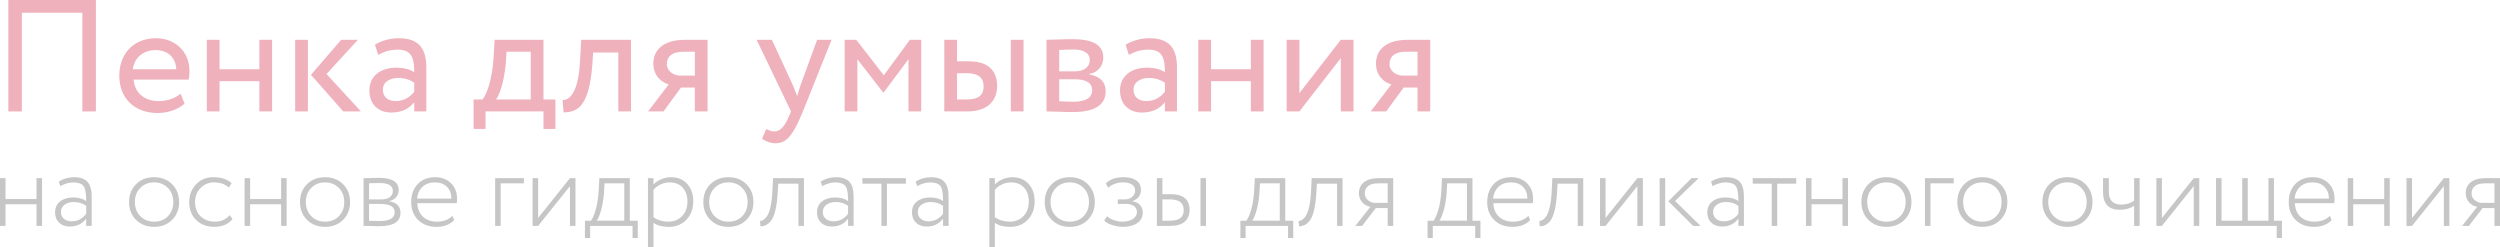 <?xml version="1.0" encoding="UTF-8"?> <!-- Creator: CorelDRAW 2018 --> <svg xmlns="http://www.w3.org/2000/svg" xmlns:xlink="http://www.w3.org/1999/xlink" xml:space="preserve" width="132.977mm" height="13.145mm" style="shape-rendering:geometricPrecision; text-rendering:geometricPrecision; image-rendering:optimizeQuality; fill-rule:evenodd; clip-rule:evenodd" viewBox="0 0 6360.31 628.73"> <defs> <style type="text/css"> <![CDATA[ .fil1 {fill:#C6C6C6;fill-rule:nonzero} .fil0 {fill:#EFB2BC;fill-rule:nonzero} ]]> </style> </defs> <g id="Слой_x0020_1">  <polygon class="fil0" points="209.5,283.47 243.92,283.47 243.92,0 21.19,0 21.19,283.47 55.62,283.47 55.62,32.4 209.5,32.4 "></polygon> <path id="1" class="fil0" d="M459.37 238.12c-11.75,10.93 -32.4,19.04 -55.88,19.04 -35.64,0 -60.74,-20.25 -63.58,-54.67l140.12 0c1.21,-5.67 2.02,-12.96 2.02,-21.87 0,-50.22 -37.66,-83.43 -84.64,-83.43 -59.94,0 -93.95,42.12 -93.95,95.17 0,57.51 38.47,95.17 97.6,95.17 24.3,0 50.62,-7.7 68.44,-23.9l-10.12 -25.51zm-63.58 -110.55c31.59,0 51.03,18.63 52.65,48.6l-110.55 0c3.64,-27.94 24.7,-48.6 57.91,-48.6z"></path> <polygon id="2" class="fil0" points="659.82,283.47 692.22,283.47 692.22,101.24 659.82,101.24 659.82,176.16 558.58,176.16 558.58,101.24 526.18,101.24 526.18,283.47 558.58,283.47 558.58,206.53 659.82,206.53 "></polygon> <path id="3" class="fil0" d="M910.49 101.24l-42.52 0 -76.94 89.09 82.21 93.14 44.95 0 -87.47 -95.17 79.78 -87.07zm-159.56 182.23l32.4 0 0 -182.23 -32.4 0 0 182.23z"></path> <path id="4" class="fil0" d="M962.33 139.71c14.58,-7.69 27.94,-13.36 50.22,-13.36 36.04,0 41.31,23.49 41.31,57.51 -12.15,-8.91 -31.19,-11.74 -45.36,-11.74 -39.28,0 -68.84,20.65 -68.84,57.91 0,35.23 22.68,56.29 55.88,56.29 29.97,0 47.38,-12.56 58.31,-26.33l0 23.49 30.77 0 0 -111.77c0,-47.38 -18.22,-74.51 -70.06,-74.51 -22.68,0 -44.54,6.48 -60.74,16.61l8.5 25.91zm44.54 117.44c-21.05,0 -32.8,-11.34 -32.8,-28.76 0,-21.05 19.44,-29.97 38.88,-29.97 15.79,0 29.56,4.05 40.9,12.15l0 23.08c-9.32,10.93 -23.08,23.49 -46.98,23.49z"></path> <path id="5" class="fil0" d="M1204.9 328.02l30.37 0 0 -44.54 147.4 0 0 44.54 30.38 0 0 -74.92 -30.38 0 0 -151.86 -124.32 0 -2.84 48.19c-3.24,49.81 -15.79,88.28 -27.94,103.67l-22.68 0 0 74.92zm81.8 -166.03l2.03 -30.37 61.55 0 0 121.49 -88.28 0c8.5,-11.34 20.65,-44.54 24.7,-91.12z"></path> <path id="6" class="fil0" d="M1573.01 283.47l32.4 0 0 -182.23 -126.75 0 -3.24 56.69c-4.46,84.23 -30.37,97.6 -44.14,96.38l2.43 31.59c37.66,0 65.2,-17.82 73.3,-121.49l2.02 -30.78 63.98 0 0 149.84z"></path> <path id="7" class="fil0" d="M1743.5 101.24c-60.74,0 -81.4,29.56 -81.4,60.74 0,29.97 20.65,48.19 39.28,52.65l-52.65 68.84 39.28 0 44.54 -60.74 35.23 0 0 60.74 32.4 0 0 -182.23 -56.7 0zm-46.97 61.55c0,-17.01 11.34,-31.18 41.71,-31.18l29.56 0 0 60.74 -37.25 0c-16.2,0 -34.02,-10.93 -34.02,-29.56z"></path> <path id="8" class="fil0" d="M2115.66 101.24l-36.85 0 -42.11 115.41c-3.24,9.72 -6.07,19.03 -8.5,27.94 -3.64,-9.31 -6.89,-18.22 -10.93,-27.54l-53.45 -115.82 -38.88 0 87.47 182.23 -4.05 9.72c-12.15,29.16 -23.49,41.31 -38.88,41.31 -7.29,0 -14.17,-3.24 -20.25,-6.07l-10.53 24.7c9.72,6.48 20.65,11.34 34.42,11.34 25.92,0 42.93,-15.79 69.65,-80.99l72.89 -182.23z"></path> <polygon id="9" class="fil0" points="2148.87,283.47 2181.26,283.47 2181.26,150.65 2246.87,235.29 2248.08,235.29 2311.26,150.65 2311.26,283.47 2343.66,283.47 2343.66,101.24 2314.9,101.24 2248.49,191.55 2178.43,101.24 2148.87,101.24 "></polygon> <path id="10" class="fil0" d="M2402.38 283.47l58.72 0c57.1,0 75.72,-32.8 75.72,-64.8 0,-32.4 -16.2,-62.77 -72.08,-62.77l-29.97 0 0 -54.67 -32.4 0 0 182.23zm169.28 0l32.4 0 0 -182.23 -32.4 0 0 182.23zm-112.98 -97.19c31.18,0 43.74,11.74 43.74,33.61 0,21.47 -11.75,33.21 -44.14,33.21l-23.49 0 0 -66.82 23.9 0z"></path> <path id="11" class="fil0" d="M2662.36 283.47c16.6,0 44.14,1.62 66.82,1.62 56.69,0 83.83,-18.63 83.83,-53.05 0,-22.68 -13.36,-37.66 -42.52,-42.92l0 -0.81c21.87,-3.24 36.45,-20.25 36.45,-41.71 0,-32.8 -27.54,-46.98 -78.56,-46.98 -26.33,0 -50.22,1.62 -66.01,1.62l0 182.23zm71.27 -81.8c29.16,0 44.95,8.91 44.95,27.94 0,19.04 -16.6,29.16 -46.57,29.16 -14.58,0 -27.54,-0.81 -37.26,-1.21l0 -55.88 38.88 0zm-2.83 -75.72c23.48,0 41.71,7.29 41.71,27.13 0,17.82 -15.39,28.35 -36.85,28.35l-40.9 0 0 -54.26c8.1,-0.41 21.47,-1.21 36.04,-1.21z"></path> <path id="12" class="fil0" d="M2872.13 139.71c14.58,-7.69 27.94,-13.36 50.22,-13.36 36.04,0 41.31,23.49 41.31,57.51 -12.15,-8.91 -31.19,-11.74 -45.36,-11.74 -39.28,0 -68.84,20.65 -68.84,57.91 0,35.23 22.68,56.29 55.88,56.29 29.97,0 47.38,-12.56 58.31,-26.33l0 23.49 30.77 0 0 -111.77c0,-47.38 -18.22,-74.51 -70.06,-74.51 -22.68,0 -44.54,6.48 -60.74,16.61l8.5 25.91zm44.54 117.44c-21.05,0 -32.8,-11.34 -32.8,-28.76 0,-21.05 19.44,-29.97 38.88,-29.97 15.79,0 29.56,4.05 40.9,12.15l0 23.08c-9.32,10.93 -23.08,23.49 -46.98,23.49z"></path> <polygon id="13" class="fil0" points="3182.33,283.47 3214.73,283.47 3214.73,101.24 3182.33,101.24 3182.33,176.16 3081.09,176.16 3081.09,101.24 3048.7,101.24 3048.7,283.47 3081.09,283.47 3081.09,206.53 3182.33,206.53 "></polygon> <polygon id="14" class="fil0" points="3305.85,283.47 3411.14,147.81 3411.14,283.47 3443.53,283.47 3443.53,101.24 3411.14,101.24 3305.85,236.9 3305.85,101.24 3273.45,101.24 3273.45,283.47 "></polygon> <path id="15" class="fil0" d="M3582.03 101.24c-60.74,0 -81.4,29.56 -81.4,60.74 0,29.97 20.65,48.19 39.28,52.65l-52.65 68.84 39.28 0 44.54 -60.74 35.23 0 0 60.74 32.4 0 0 -182.23 -56.7 0zm-46.97 61.55c0,-17.01 11.34,-31.18 41.71,-31.18l29.56 0 0 60.74 -37.25 0c-16.2,0 -34.02,-10.93 -34.02,-29.56z"></path> <polygon id="16" class="fil1" points="106.91,574.73 92.87,574.73 92.87,519.66 14.04,519.66 14.04,574.73 -0,574.73 -0,453.24 14.04,453.24 14.04,506.43 92.87,506.43 92.87,453.24 106.91,453.24 "></polygon> <path id="17" class="fil1" d="M153.34 473.49l-3.78 -11.61c12.06,-7.38 24.93,-11.07 38.61,-11.07 15.84,0 27.31,3.96 34.42,11.88 7.11,7.92 10.67,20.16 10.67,36.71l0 75.32 -14.04 0 0 -18.63c-9.9,13.5 -23.76,20.25 -41.58,20.25 -11.34,0 -20.43,-3.29 -27.27,-9.86 -6.84,-6.57 -10.25,-15.34 -10.25,-26.32 0,-11.88 4.32,-21.15 12.96,-27.81 8.46,-6.66 19.53,-9.99 33.2,-9.99 13.68,0 24.66,3.06 32.94,9.18 0,-12.6 -0.9,-22.23 -2.7,-28.88 -1.44,-6.48 -4.36,-11.07 -8.77,-13.77 -4.41,-2.7 -11.21,-4.32 -20.39,-4.86 -10.98,0 -22.32,3.15 -34.02,9.45zm28.62 89.63c15.12,0 27.54,-6.39 37.26,-19.17l0 -20.25c-8.82,-6.48 -19.35,-9.72 -31.59,-9.72 -9.18,0 -16.92,2.25 -23.22,6.75 -6.3,4.5 -9.45,10.71 -9.45,18.63 0,7.2 2.52,12.96 7.56,17.28 5.04,4.32 11.52,6.48 19.44,6.48z"></path> <path id="18" class="fil1" d="M392 577.16c-18.72,0 -34.02,-5.94 -45.9,-17.82 -11.88,-11.88 -17.82,-27 -17.82,-45.36 0,-18.36 5.94,-33.48 17.82,-45.35 11.88,-11.88 27.18,-17.82 45.9,-17.82 18.72,0 34.02,5.94 45.89,17.82 11.88,11.88 17.82,27 17.82,45.35 0,18.36 -5.94,33.48 -17.82,45.36 -11.88,11.88 -27.18,17.82 -45.89,17.82zm0 -13.23c14.58,0 26.28,-4.59 35.09,-13.77 9.18,-9.36 13.77,-21.42 13.77,-36.18 0,-14.58 -4.59,-26.55 -13.77,-35.91 -9.18,-9.36 -20.88,-14.04 -35.09,-14.04 -14.04,0 -25.74,4.68 -35.1,14.04 -9.18,9.36 -13.77,21.33 -13.77,35.91 0,14.58 4.59,26.55 13.77,35.91 9.18,9.36 20.88,14.04 35.1,14.04z"></path> <path id="19" class="fil1" d="M584.49 547.2l7.02 10.26c-4.86,6.3 -11.38,11.16 -19.57,14.58 -8.19,3.42 -16.97,5.13 -26.32,5.13 -18.9,0 -34.38,-5.76 -46.44,-17.28 -11.88,-11.52 -17.82,-26.82 -17.82,-45.9 0,-17.82 5.76,-32.75 17.28,-44.82 11.7,-12.23 26.1,-18.36 43.2,-18.36 20.88,0 36.63,5.04 47.25,15.12l-6.75 11.34c-9.54,-8.82 -22.32,-13.23 -38.34,-13.23 -12.96,0 -24.21,4.77 -33.75,14.31 -9.36,9.36 -14.04,21.24 -14.04,35.64 0,15.12 4.77,27.27 14.31,36.45 9.54,9 21.6,13.5 36.17,13.5 15.66,0 28.26,-5.58 37.8,-16.74z"></path> <polygon id="20" class="fil1" points="729.2,574.73 715.16,574.73 715.16,519.66 636.33,519.66 636.33,574.73 622.29,574.73 622.29,453.24 636.33,453.24 636.33,506.43 715.16,506.43 715.16,453.24 729.2,453.24 "></polygon> <path id="21" class="fil1" d="M826.93 577.16c-18.72,0 -34.02,-5.94 -45.9,-17.82 -11.88,-11.88 -17.82,-27 -17.82,-45.36 0,-18.36 5.94,-33.48 17.82,-45.35 11.88,-11.88 27.18,-17.82 45.9,-17.82 18.72,0 34.02,5.94 45.89,17.82 11.88,11.88 17.82,27 17.82,45.35 0,18.36 -5.94,33.48 -17.82,45.36 -11.88,11.88 -27.18,17.82 -45.89,17.82zm0 -13.23c14.58,0 26.28,-4.59 35.09,-13.77 9.18,-9.36 13.77,-21.42 13.77,-36.18 0,-14.58 -4.59,-26.55 -13.77,-35.91 -9.18,-9.36 -20.88,-14.04 -35.09,-14.04 -14.04,0 -25.74,4.68 -35.1,14.04 -9.18,9.36 -13.77,21.33 -13.77,35.91 0,14.58 4.59,26.55 13.77,35.91 9.18,9.36 20.88,14.04 35.1,14.04z"></path> <path id="22" class="fil1" d="M924.93 574.73l0 -121.49c5.94,0 11.7,-0.09 17.28,-0.27 11.52,-0.36 18.81,-0.54 21.87,-0.54 33.48,0 50.22,10.44 50.22,31.31 0,7.02 -2.2,13.1 -6.61,18.22 -4.41,5.13 -10.39,8.33 -17.95,9.59l0 0.54c19.44,2.88 29.16,12.6 29.16,29.16 0,22.86 -18.09,34.28 -54.27,34.28 -2.34,0 -9.45,-0.18 -21.33,-0.54 -5.94,-0.18 -12.06,-0.27 -18.36,-0.27zm43.2 -55.88l-29.16 0 0 42.93c14.04,0.36 23.13,0.54 27.27,0.54 25.2,0 37.8,-7.47 37.8,-22.41 0,-14.04 -11.97,-21.06 -35.91,-21.06zm-2.43 -53.18c-5.94,0 -14.85,0.18 -26.73,0.54l0 41.03 32.13 0c8.82,0 15.75,-1.94 20.79,-5.81 5.04,-3.87 7.56,-9.04 7.56,-15.52 0,-13.5 -11.25,-20.25 -33.75,-20.25z"></path> <path id="23" class="fil1" d="M1150.9 549.08l4.59 10.8c-10.98,11.52 -25.92,17.28 -44.82,17.28 -19.44,0 -35.01,-5.76 -46.71,-17.28 -11.88,-11.52 -17.82,-26.82 -17.82,-45.9 0,-18.36 5.4,-33.48 16.2,-45.35 10.98,-11.88 26.1,-17.82 45.35,-17.82 15.66,0 28.8,5.04 39.42,15.12 10.44,9.9 15.66,23.13 15.66,39.68 0,4.32 -0.27,8.1 -0.81,11.34l-100.16 0c0.54,14.58 5.31,26.05 14.31,34.42 9,8.37 20.79,12.55 35.37,12.55 16.92,0 30.06,-4.95 39.42,-14.85zm-44.54 -85.04c-12.96,0 -23.44,3.78 -31.45,11.34 -8.01,7.56 -12.64,17.54 -13.9,29.97l87.47 0c-0.18,-12.78 -4.05,-22.86 -11.61,-30.24 -7.56,-7.38 -17.73,-11.07 -30.51,-11.07z"></path> <polygon id="24" class="fil1" points="1273.74,574.73 1259.7,574.73 1259.7,453.24 1332.86,453.24 1332.86,466.47 1273.74,466.47 "></polygon> <polygon id="25" class="fil1" points="1450.03,473.49 1369.04,574.73 1355,574.73 1355,453.24 1369.04,453.24 1369.04,554.48 1450.03,453.24 1464.07,453.24 1464.07,574.73 1450.03,574.73 "></polygon> <path id="26" class="fil1" d="M1501.33 605.51l-13.23 0 0 -44.01 15.12 0c4.68,-5.94 8.87,-15.57 12.56,-28.88 3.69,-13.32 6.07,-28.35 7.16,-45.08l1.89 -34.29 77.48 0 0 108.26 20.25 0 0 44.01 -13.23 0 0 -30.78 -107.99 0 0 30.78zm36.72 -139.04l-1.62 26.45c-1.44,16.56 -3.96,30.96 -7.56,43.2 -3.42,11.88 -7.02,20.34 -10.8,25.37l70.19 0 0 -95.03 -50.21 0z"></path> <path id="27" class="fil1" d="M1662.5 628.73l-14.04 0 0 -175.48 14.04 0 0 16.2c4.86,-5.4 11.38,-9.85 19.57,-13.36 8.19,-3.51 16.52,-5.27 24.97,-5.27 17.28,0 31.05,5.67 41.31,17.01 10.26,11.34 15.39,26.1 15.39,44.28 0,18.9 -5.76,34.47 -17.28,46.71 -11.7,12.24 -26.73,18.36 -45.08,18.36 -16.38,0 -29.33,-3.42 -38.88,-10.26l0 61.83zm40.77 -164.68c-7.92,0 -15.61,1.8 -23.08,5.4 -7.47,3.6 -13.36,8.1 -17.68,13.5l0 69.92c11.16,7.38 23.76,11.07 37.8,11.07 14.4,0 26.1,-4.77 35.1,-14.31 9,-9.54 13.5,-21.78 13.5,-36.72 0,-14.94 -4.05,-26.81 -12.15,-35.63 -8.1,-8.82 -19.26,-13.23 -33.48,-13.23z"></path> <path id="28" class="fil1" d="M1853.1 577.16c-18.72,0 -34.02,-5.94 -45.9,-17.82 -11.88,-11.88 -17.82,-27 -17.82,-45.36 0,-18.36 5.94,-33.48 17.82,-45.35 11.88,-11.88 27.18,-17.82 45.9,-17.82 18.72,0 34.02,5.94 45.89,17.82 11.88,11.88 17.82,27 17.82,45.35 0,18.36 -5.94,33.48 -17.82,45.36 -11.88,11.88 -27.18,17.82 -45.89,17.82zm0 -13.23c14.58,0 26.28,-4.59 35.09,-13.77 9.18,-9.36 13.77,-21.42 13.77,-36.18 0,-14.58 -4.59,-26.55 -13.77,-35.91 -9.18,-9.36 -20.88,-14.04 -35.09,-14.04 -14.04,0 -25.74,4.68 -35.1,14.04 -9.18,9.36 -13.77,21.33 -13.77,35.91 0,14.58 4.59,26.55 13.77,35.91 9.18,9.36 20.88,14.04 35.1,14.04z"></path> <path id="29" class="fil1" d="M2045.32 574.73l-14.04 0 0 -107.45 -51.3 0 -1.62 26.46c-2.34,34.19 -8.01,56.87 -17.01,68.03 -7.2,9.36 -16.11,14.04 -26.73,14.04l-1.08 -13.77c4.68,0 9.09,-2.16 13.23,-6.48 9.9,-9.18 15.93,-30.68 18.09,-64.52l1.89 -37.8 78.56 0 0 121.49z"></path> <path id="30" class="fil1" d="M2091.75 473.49l-3.78 -11.61c12.06,-7.38 24.93,-11.07 38.61,-11.07 15.84,0 27.31,3.96 34.42,11.88 7.11,7.92 10.67,20.16 10.67,36.71l0 75.32 -14.04 0 0 -18.63c-9.9,13.5 -23.76,20.25 -41.58,20.25 -11.34,0 -20.43,-3.29 -27.27,-9.86 -6.84,-6.57 -10.25,-15.34 -10.25,-26.32 0,-11.88 4.32,-21.15 12.96,-27.81 8.46,-6.66 19.53,-9.99 33.2,-9.99 13.68,0 24.66,3.06 32.94,9.18 0,-12.6 -0.9,-22.23 -2.7,-28.88 -1.44,-6.48 -4.36,-11.07 -8.77,-13.77 -4.41,-2.7 -11.21,-4.32 -20.39,-4.86 -10.98,0 -22.32,3.15 -34.02,9.45zm28.62 89.63c15.12,0 27.54,-6.39 37.26,-19.17l0 -20.25c-8.82,-6.48 -19.35,-9.72 -31.59,-9.72 -9.18,0 -16.92,2.25 -23.22,6.75 -6.3,4.5 -9.45,10.71 -9.45,18.63 0,7.2 2.52,12.96 7.56,17.28 5.04,4.32 11.52,6.48 19.44,6.48z"></path> <polygon id="31" class="fil1" points="2242.4,467.28 2194.08,467.28 2194.08,453.24 2304.77,453.24 2304.77,467.28 2256.44,467.28 2256.44,574.73 2242.4,574.73 "></polygon> <path id="32" class="fil1" d="M2333.38 473.49l-3.78 -11.61c12.06,-7.38 24.93,-11.07 38.61,-11.07 15.84,0 27.31,3.96 34.42,11.88 7.11,7.92 10.67,20.16 10.67,36.71l0 75.32 -14.04 0 0 -18.63c-9.9,13.5 -23.76,20.25 -41.58,20.25 -11.34,0 -20.43,-3.29 -27.27,-9.86 -6.84,-6.57 -10.25,-15.34 -10.25,-26.32 0,-11.88 4.32,-21.15 12.96,-27.81 8.46,-6.66 19.53,-9.99 33.2,-9.99 13.68,0 24.66,3.06 32.94,9.18 0,-12.6 -0.9,-22.23 -2.7,-28.88 -1.44,-6.48 -4.36,-11.07 -8.77,-13.77 -4.41,-2.7 -11.21,-4.32 -20.39,-4.86 -10.98,0 -22.32,3.15 -34.02,9.45zm28.62 89.63c15.12,0 27.54,-6.39 37.26,-19.17l0 -20.25c-8.82,-6.48 -19.35,-9.72 -31.59,-9.72 -9.18,0 -16.92,2.25 -23.22,6.75 -6.3,4.5 -9.45,10.71 -9.45,18.63 0,7.2 2.52,12.96 7.56,17.28 5.04,4.32 11.52,6.48 19.44,6.48z"></path> <path id="33" class="fil1" d="M2531 628.73l-14.04 0 0 -175.48 14.04 0 0 16.2c4.86,-5.4 11.38,-9.85 19.57,-13.36 8.19,-3.51 16.52,-5.27 24.97,-5.27 17.28,0 31.05,5.67 41.31,17.01 10.26,11.34 15.39,26.1 15.39,44.28 0,18.9 -5.76,34.47 -17.28,46.71 -11.7,12.24 -26.73,18.36 -45.08,18.36 -16.38,0 -29.33,-3.42 -38.88,-10.26l0 61.83zm40.77 -164.68c-7.92,0 -15.61,1.8 -23.08,5.4 -7.47,3.6 -13.36,8.1 -17.68,13.5l0 69.92c11.16,7.38 23.76,11.07 37.8,11.07 14.4,0 26.1,-4.77 35.1,-14.31 9,-9.54 13.5,-21.78 13.5,-36.72 0,-14.94 -4.05,-26.81 -12.15,-35.63 -8.1,-8.82 -19.26,-13.23 -33.48,-13.23z"></path> <path id="34" class="fil1" d="M2721.61 577.16c-18.72,0 -34.02,-5.94 -45.9,-17.82 -11.88,-11.88 -17.82,-27 -17.82,-45.36 0,-18.36 5.94,-33.48 17.82,-45.35 11.88,-11.88 27.18,-17.82 45.9,-17.82 18.72,0 34.02,5.94 45.89,17.82 11.88,11.88 17.82,27 17.82,45.35 0,18.36 -5.94,33.48 -17.82,45.36 -11.88,11.88 -27.18,17.82 -45.89,17.82zm0 -13.23c14.58,0 26.28,-4.59 35.09,-13.77 9.18,-9.36 13.77,-21.42 13.77,-36.18 0,-14.58 -4.59,-26.55 -13.77,-35.91 -9.18,-9.36 -20.88,-14.04 -35.09,-14.04 -14.04,0 -25.74,4.68 -35.1,14.04 -9.18,9.36 -13.77,21.33 -13.77,35.91 0,14.58 4.59,26.55 13.77,35.91 9.18,9.36 20.88,14.04 35.1,14.04z"></path> <path id="35" class="fil1" d="M2857.13 577.16c-8.28,0 -17.46,-1.53 -27.54,-4.59 -9.54,-2.88 -16.29,-6.75 -20.25,-11.61l7.29 -10.8c4.68,4.32 10.58,7.69 17.68,10.12 7.11,2.43 14,3.64 20.65,3.64 11.34,0 20.43,-2.25 27.27,-6.75 6.84,-4.5 10.26,-10.53 10.26,-18.09 0,-6.3 -2.52,-11.24 -7.56,-14.85 -5.04,-3.6 -11.88,-5.4 -20.52,-5.4l-20.52 0 0 -11.61 19.17 0c6.83,0 12.68,-2.16 17.54,-6.48 4.86,-4.32 7.29,-9.54 7.29,-15.65 0,-6.84 -2.7,-12.06 -8.1,-15.66 -5.4,-3.6 -12.96,-5.4 -22.68,-5.4 -14.22,0 -26.91,4.5 -38.07,13.5l-5.67 -10.8c10.26,-10.62 25.46,-15.93 45.63,-15.93 13.86,0 24.61,2.84 32.26,8.5 7.65,5.67 11.47,13.45 11.47,23.36 0,14.22 -7.29,23.93 -21.87,29.16l0 0.54c8.28,0.72 14.76,3.74 19.44,9.04 4.68,5.31 7.02,11.83 7.02,19.57 0,11.16 -4.59,19.98 -13.77,26.46 -9.18,6.48 -21.33,9.72 -36.45,9.72z"></path> <path id="36" class="fil1" d="M2976.73 574.73l-33.48 0 0 -121.49 14.04 0 0 40.77 21.06 0c32.04,0 48.05,13.32 48.05,39.96 0,12.6 -4.05,22.54 -12.15,29.83 -8.1,7.29 -20.61,10.93 -37.53,10.93zm-0.81 -67.49l-18.63 0 0 54.26 18.36 0c12.78,0 21.96,-2.25 27.54,-6.75 5.58,-4.5 8.37,-11.34 8.37,-20.52 0,-18 -11.88,-27 -35.63,-27zm92.33 67.49l-14.04 0 0 -121.49 14.04 0 0 121.49z"></path> <path id="37" class="fil1" d="M3168.95 605.51l-13.23 0 0 -44.01 15.12 0c4.68,-5.94 8.87,-15.57 12.56,-28.88 3.69,-13.32 6.07,-28.35 7.16,-45.08l1.89 -34.29 77.48 0 0 108.26 20.25 0 0 44.01 -13.23 0 0 -30.78 -107.99 0 0 30.78zm36.72 -139.04l-1.62 26.45c-1.44,16.56 -3.96,30.96 -7.56,43.2 -3.42,11.88 -7.02,20.34 -10.8,25.37l70.19 0 0 -95.03 -50.21 0z"></path> <path id="38" class="fil1" d="M3415.7 574.73l-14.04 0 0 -107.45 -51.3 0 -1.62 26.46c-2.34,34.19 -8.01,56.87 -17.01,68.03 -7.2,9.36 -16.11,14.04 -26.73,14.04l-1.08 -13.77c4.68,0 9.09,-2.16 13.23,-6.48 9.9,-9.18 15.93,-30.68 18.09,-64.52l1.89 -37.8 78.56 0 0 121.49z"></path> <path id="39" class="fil1" d="M3508.3 453.24l36.18 0 0 121.49 -14.04 0 0 -45.36 -30.24 0 -34.83 45.36 -17.28 0 38.34 -48.6c-8.1,-1.26 -14.98,-5.08 -20.65,-11.47 -5.67,-6.39 -8.5,-14.08 -8.5,-23.08 0,-11.7 4.23,-21.01 12.69,-27.94 8.46,-6.93 21.24,-10.39 38.34,-10.39zm-36.17 38.61c0,7.2 2.79,13.05 8.37,17.55 5.58,4.5 11.52,6.75 17.82,6.75l32.13 0 0 -49.68 -24.57 0c-11.16,0 -19.57,2.3 -25.24,6.88 -5.67,4.59 -8.5,10.76 -8.5,18.5z"></path> <path id="40" class="fil1" d="M3645.18 605.51l-13.23 0 0 -44.01 15.12 0c4.68,-5.94 8.87,-15.57 12.56,-28.88 3.69,-13.32 6.07,-28.35 7.16,-45.08l1.89 -34.29 77.48 0 0 108.26 20.25 0 0 44.01 -13.23 0 0 -30.78 -107.99 0 0 30.78zm36.72 -139.04l-1.62 26.45c-1.44,16.56 -3.96,30.96 -7.56,43.2 -3.42,11.88 -7.02,20.34 -10.8,25.37l70.19 0 0 -95.03 -50.21 0z"></path> <path id="41" class="fil1" d="M3888.42 549.08l4.59 10.8c-10.98,11.52 -25.92,17.28 -44.82,17.28 -19.44,0 -35.01,-5.76 -46.71,-17.28 -11.88,-11.52 -17.82,-26.82 -17.82,-45.9 0,-18.36 5.4,-33.48 16.2,-45.35 10.98,-11.88 26.1,-17.82 45.35,-17.82 15.66,0 28.8,5.04 39.42,15.12 10.44,9.9 15.66,23.13 15.66,39.68 0,4.32 -0.27,8.1 -0.81,11.34l-100.16 0c0.54,14.58 5.31,26.05 14.31,34.42 9,8.37 20.79,12.55 35.37,12.55 16.92,0 30.06,-4.95 39.42,-14.85zm-44.54 -85.04c-12.96,0 -23.44,3.78 -31.45,11.34 -8.01,7.56 -12.64,17.54 -13.9,29.97l87.47 0c-0.18,-12.78 -4.05,-22.86 -11.61,-30.24 -7.56,-7.38 -17.73,-11.07 -30.51,-11.07z"></path> <path id="42" class="fil1" d="M4028 574.73l-14.04 0 0 -107.45 -51.3 0 -1.62 26.46c-2.34,34.19 -8.01,56.87 -17.01,68.03 -7.2,9.36 -16.11,14.04 -26.73,14.04l-1.08 -13.77c4.68,0 9.09,-2.16 13.23,-6.48 9.9,-9.18 15.93,-30.68 18.09,-64.52l1.89 -37.8 78.56 0 0 121.49z"></path> <polygon id="43" class="fil1" points="4165.68,473.49 4084.69,574.73 4070.65,574.73 4070.65,453.24 4084.69,453.24 4084.69,554.48 4165.68,453.24 4179.72,453.24 4179.72,574.73 4165.68,574.73 "></polygon> <path id="44" class="fil1" d="M4303.37 453.24l18.09 0 -59.94 58.05 64.8 63.44 -18.9 0 -62.91 -62.63 58.85 -58.85zm-66.95 121.49l-14.04 0 0 -121.49 14.04 0 0 121.49z"></path> <path id="45" class="fil1" d="M4356.83 473.49l-3.78 -11.61c12.06,-7.38 24.93,-11.07 38.61,-11.07 15.84,0 27.31,3.96 34.42,11.88 7.11,7.92 10.67,20.16 10.67,36.71l0 75.32 -14.04 0 0 -18.63c-9.9,13.5 -23.76,20.25 -41.58,20.25 -11.34,0 -20.43,-3.29 -27.27,-9.86 -6.84,-6.57 -10.25,-15.34 -10.25,-26.32 0,-11.88 4.32,-21.15 12.96,-27.81 8.46,-6.66 19.53,-9.99 33.2,-9.99 13.68,0 24.66,3.06 32.94,9.18 0,-12.6 -0.9,-22.23 -2.7,-28.88 -1.44,-6.48 -4.36,-11.07 -8.77,-13.77 -4.41,-2.7 -11.21,-4.32 -20.39,-4.86 -10.98,0 -22.32,3.15 -34.02,9.45zm28.62 89.63c15.12,0 27.54,-6.39 37.26,-19.17l0 -20.25c-8.82,-6.48 -19.35,-9.72 -31.59,-9.72 -9.18,0 -16.92,2.25 -23.22,6.75 -6.3,4.5 -9.45,10.71 -9.45,18.63 0,7.2 2.52,12.96 7.56,17.28 5.04,4.32 11.52,6.48 19.44,6.48z"></path> <polygon id="46" class="fil1" points="4507.47,467.28 4459.15,467.28 4459.15,453.24 4569.84,453.24 4569.84,467.28 4521.51,467.28 4521.51,574.73 4507.47,574.73 "></polygon> <polygon id="47" class="fil1" points="4701.59,574.73 4687.55,574.73 4687.55,519.66 4608.71,519.66 4608.71,574.73 4594.68,574.73 4594.68,453.24 4608.71,453.24 4608.71,506.43 4687.55,506.43 4687.55,453.24 4701.59,453.24 "></polygon> <path id="48" class="fil1" d="M4799.32 577.16c-18.72,0 -34.02,-5.94 -45.9,-17.82 -11.88,-11.88 -17.82,-27 -17.82,-45.36 0,-18.36 5.94,-33.48 17.82,-45.35 11.88,-11.88 27.18,-17.82 45.9,-17.82 18.72,0 34.02,5.94 45.89,17.82 11.88,11.88 17.82,27 17.82,45.35 0,18.36 -5.94,33.48 -17.82,45.36 -11.88,11.88 -27.18,17.82 -45.89,17.82zm0 -13.23c14.58,0 26.28,-4.59 35.09,-13.77 9.18,-9.36 13.77,-21.42 13.77,-36.18 0,-14.58 -4.59,-26.55 -13.77,-35.91 -9.18,-9.36 -20.88,-14.04 -35.09,-14.04 -14.04,0 -25.74,4.68 -35.1,14.04 -9.18,9.36 -13.77,21.33 -13.77,35.91 0,14.58 4.59,26.55 13.77,35.91 9.18,9.36 20.88,14.04 35.1,14.04z"></path> <polygon id="49" class="fil1" points="4911.35,574.73 4897.32,574.73 4897.32,453.24 4970.48,453.24 4970.48,466.47 4911.35,466.47 "></polygon> <path id="50" class="fil1" d="M5043.37 577.16c-18.72,0 -34.02,-5.94 -45.9,-17.82 -11.88,-11.88 -17.82,-27 -17.82,-45.36 0,-18.36 5.94,-33.48 17.82,-45.35 11.88,-11.88 27.18,-17.82 45.9,-17.82 18.72,0 34.02,5.94 45.89,17.82 11.88,11.88 17.82,27 17.82,45.35 0,18.36 -5.94,33.48 -17.82,45.36 -11.88,11.88 -27.18,17.82 -45.89,17.82zm0 -13.23c14.58,0 26.28,-4.59 35.09,-13.77 9.18,-9.36 13.77,-21.42 13.77,-36.18 0,-14.58 -4.59,-26.55 -13.77,-35.91 -9.18,-9.36 -20.88,-14.04 -35.09,-14.04 -14.04,0 -25.74,4.68 -35.1,14.04 -9.18,9.36 -13.77,21.33 -13.77,35.91 0,14.58 4.59,26.55 13.77,35.91 9.18,9.36 20.88,14.04 35.1,14.04z"></path> <path id="51" class="fil1" d="M5259.89 577.16c-18.72,0 -34.02,-5.94 -45.9,-17.82 -11.88,-11.88 -17.82,-27 -17.82,-45.36 0,-18.36 5.94,-33.48 17.82,-45.35 11.88,-11.88 27.18,-17.82 45.9,-17.82 18.72,0 34.02,5.94 45.89,17.82 11.88,11.88 17.82,27 17.82,45.35 0,18.36 -5.94,33.48 -17.82,45.36 -11.88,11.88 -27.18,17.82 -45.89,17.82zm0 -13.23c14.58,0 26.28,-4.59 35.09,-13.77 9.18,-9.36 13.77,-21.42 13.77,-36.18 0,-14.58 -4.59,-26.55 -13.77,-35.91 -9.18,-9.36 -20.88,-14.04 -35.09,-14.04 -14.04,0 -25.74,4.68 -35.1,14.04 -9.18,9.36 -13.77,21.33 -13.77,35.91 0,14.58 4.59,26.55 13.77,35.91 9.18,9.36 20.88,14.04 35.1,14.04z"></path> <path id="52" class="fil1" d="M5429.44 453.24l14.04 0 0 121.49 -14.04 0 0 -51.29c-10.08,6.84 -22.23,10.26 -36.45,10.26 -28.44,0 -42.65,-15.21 -42.65,-45.63l0 -34.83 14.85 0 0 33.75c0,22.32 10.53,33.48 31.59,33.48 12.78,0 23.67,-3.24 32.67,-9.72l0 -57.51z"></path> <polygon id="53" class="fil1" points="5581.16,473.49 5500.17,574.73 5486.13,574.73 5486.13,453.24 5500.17,453.24 5500.17,554.48 5581.16,453.24 5595.2,453.24 5595.2,574.73 5581.16,574.73 "></polygon> <polygon id="54" class="fil1" points="5792.28,574.73 5637.86,574.73 5637.86,453.24 5651.89,453.24 5651.89,561.5 5704.54,561.5 5704.54,453.24 5718.58,453.24 5718.58,561.5 5771.22,561.5 5771.22,453.24 5785.26,453.24 5785.26,561.5 5805.51,561.5 5805.51,605.51 5792.28,605.51 "></polygon> <path id="55" class="fil1" d="M5927.53 549.08l4.59 10.8c-10.98,11.52 -25.92,17.28 -44.82,17.28 -19.44,0 -35.01,-5.76 -46.71,-17.28 -11.88,-11.52 -17.82,-26.82 -17.82,-45.9 0,-18.36 5.4,-33.48 16.2,-45.35 10.98,-11.88 26.1,-17.82 45.35,-17.82 15.66,0 28.8,5.04 39.42,15.12 10.44,9.9 15.66,23.13 15.66,39.68 0,4.32 -0.27,8.1 -0.81,11.34l-100.16 0c0.54,14.58 5.31,26.05 14.31,34.42 9,8.37 20.79,12.55 35.37,12.55 16.92,0 30.06,-4.95 39.42,-14.85zm-44.54 -85.04c-12.96,0 -23.44,3.78 -31.45,11.34 -8.01,7.56 -12.64,17.54 -13.9,29.97l87.47 0c-0.18,-12.78 -4.05,-22.86 -11.61,-30.24 -7.56,-7.38 -17.73,-11.07 -30.51,-11.07z"></path> <polygon id="56" class="fil1" points="6079.8,574.73 6065.76,574.73 6065.76,519.66 5986.93,519.66 5986.93,574.73 5972.89,574.73 5972.89,453.24 5986.93,453.24 5986.93,506.43 6065.76,506.43 6065.76,453.24 6079.8,453.24 "></polygon> <polygon id="57" class="fil1" points="6217.48,473.49 6136.49,574.73 6122.46,574.73 6122.46,453.24 6136.49,453.24 6136.49,554.48 6217.48,453.24 6231.52,453.24 6231.52,574.73 6217.48,574.73 "></polygon> <path id="58" class="fil1" d="M6324.13 453.24l36.18 0 0 121.49 -14.04 0 0 -45.36 -30.24 0 -34.83 45.36 -17.28 0 38.34 -48.6c-8.1,-1.26 -14.98,-5.08 -20.65,-11.47 -5.67,-6.39 -8.5,-14.08 -8.5,-23.08 0,-11.7 4.23,-21.01 12.69,-27.94 8.46,-6.93 21.24,-10.39 38.34,-10.39zm-36.17 38.61c0,7.2 2.79,13.05 8.37,17.55 5.58,4.5 11.52,6.75 17.82,6.75l32.13 0 0 -49.68 -24.57 0c-11.16,0 -19.57,2.3 -25.24,6.88 -5.67,4.59 -8.5,10.76 -8.5,18.5z"></path> </g> </svg> 